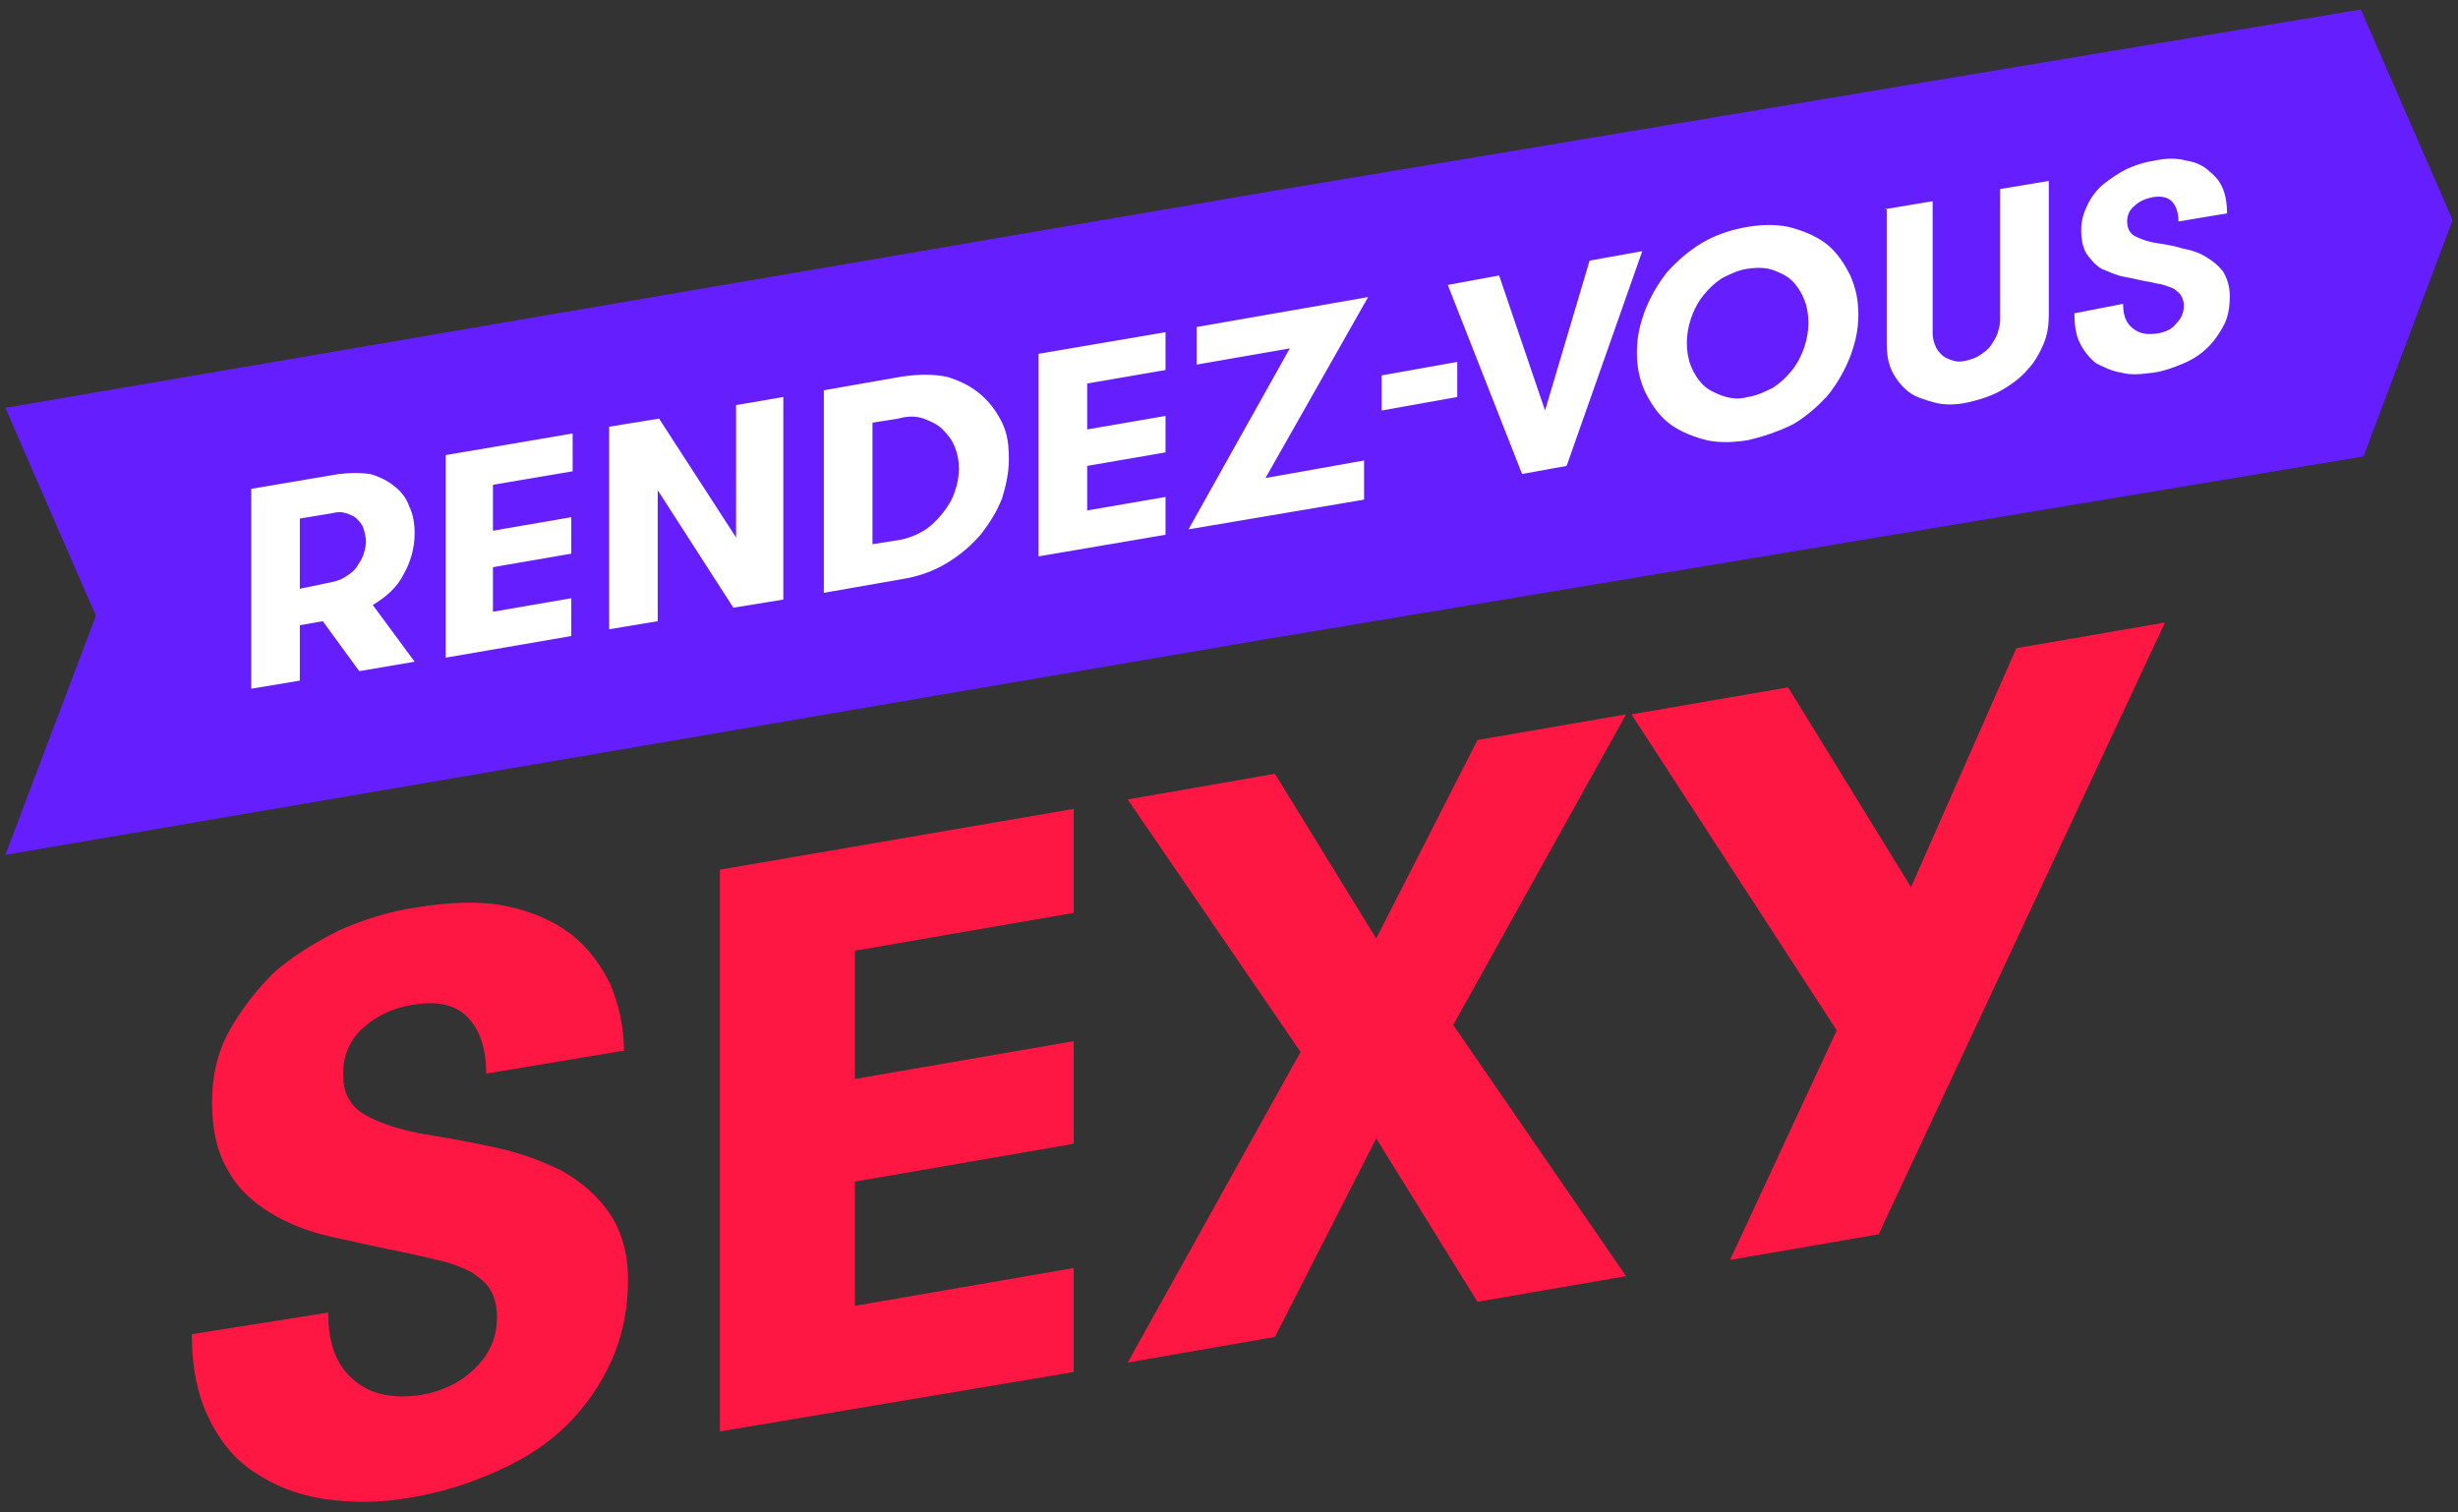 <svg id="Layer_1" xmlns="http://www.w3.org/2000/svg" width="182" height="112" viewBox="0 0 182 112"><rect x="0" y="0" width="182" height="112" fill="#333333" stroke="none"/><style>.st0{fill:#651fff}.st1{fill:#fff}.st2{fill:#ff1744}</style><path class="st0" d="M181.6 16.3L174.8.7 93.3 14.3.4 30.2l6.7 15.4L.4 63.3l92.9-15.9L175 33.8z"/><path class="st1" d="M18.6 36.2l6.5-1.1c.9-.1 1.6-.1 2.3 0 .7.2 1.3.5 1.8.9s.9.9 1.1 1.5c.3.6.4 1.3.4 2 0 1.1-.3 2.1-.8 3-.5 1-1.3 1.7-2.3 2.3l3.1 4.2-4.1.7-2.7-3.7-1.7.3v4.1l-3.6.6V36.2zm6 6.9c.4-.1.7-.2 1-.4.3-.2.6-.4.8-.7.2-.3.4-.6.5-.9.1-.3.2-.7.2-1s-.1-.7-.2-1c-.1-.3-.3-.5-.5-.7-.2-.2-.5-.3-.8-.4-.3-.1-.6-.1-1 0l-2.4.4v5.2l2.4-.5zm11.9-7.2v3.4l5.8-1V41l-5.8 1v3.3l5.8-1v2.8L33 48.7v-15l9.4-1.6v2.8l-5.9 1zm18 3.9V30l3.5-.6v15l-3.7.6-5.6-8.7V46l-3.6.6v-15l3.7-.6 5.7 8.8zm12.2-11.9c1.3-.2 2.4-.2 3.4 0 1 .3 1.8.7 2.5 1.3.7.6 1.2 1.3 1.6 2.1.4.8.5 1.7.5 2.7s-.2 1.9-.5 2.9c-.4 1-.9 1.8-1.6 2.7-.7.8-1.5 1.5-2.5 2.1-1 .6-2.1 1-3.4 1.2l-5.7 1v-15l5.7-1zm-2.1 3.4v9l1.9-.3c.7-.1 1.4-.4 1.9-.7s1-.8 1.4-1.3c.4-.5.7-1 .9-1.6.2-.6.3-1.1.3-1.7 0-.6-.1-1.1-.3-1.6-.2-.5-.5-.9-.9-1.3s-.9-.6-1.4-.8c-.6-.2-1.2-.2-1.9 0l-1.9.3zm15.9-2.9v3.4l5.8-1v2.7l-5.8 1v3.3l5.8-1v2.8l-9.4 1.6v-15l9.4-1.6v2.8l-5.8 1zm8.2-4.2l12.6-2.2-7.6 13.4 7.3-1.3V37l-13 2.2 7.5-13.4-6.9 1.2v-2.8zm19.2 5.2l-5.6 1v-2.6l5.6-1v2.6zm8.1 5.1l-3.3.6-5.5-14 3.8-.7 3.4 10 3.3-11.1 3.9-.7-5.6 15.9zm13.4-1.9c-1.3.2-2.4.2-3.4-.1-1-.3-1.9-.7-2.6-1.3-.7-.6-1.2-1.4-1.6-2.2-.4-.9-.6-1.8-.6-2.9s.2-2 .6-3.1c.4-1 .9-1.9 1.6-2.8.7-.8 1.6-1.6 2.6-2.2 1-.6 2.2-1 3.4-1.2s2.4-.2 3.4.1c1 .3 1.9.7 2.6 1.3.7.6 1.2 1.4 1.6 2.2.4.9.6 1.8.6 2.9s-.2 2-.6 3.1c-.4 1-.9 1.9-1.6 2.8-.7.8-1.6 1.6-2.6 2.2-1 .5-2.1.9-3.4 1.2zm0-3.2c.7-.1 1.3-.4 1.9-.7.6-.4 1-.8 1.4-1.3.4-.5.7-1.1.9-1.7.2-.6.3-1.2.3-1.8 0-.6-.1-1.2-.3-1.7-.2-.5-.5-1-.9-1.4-.4-.4-.9-.6-1.4-.8-.6-.2-1.2-.2-1.9-.1s-1.3.4-1.9.7c-.6.4-1 .8-1.4 1.3-.4.5-.7 1.1-.9 1.7-.2.6-.3 1.2-.3 1.8 0 .6.1 1.2.3 1.7.2.5.5 1 .9 1.4.4.4.9.6 1.4.8.6.2 1.2.3 1.9.1zm10.1-13.9l3.6-.6v9.8c0 .3.1.7.2.9.1.3.3.5.5.7.2.2.5.3.8.4.3.1.6.1 1 0s.7-.2 1-.4c.3-.2.6-.4.8-.7.2-.3.4-.6.5-.9.1-.3.2-.7.2-1V14l3.6-.6v9.9c0 .8-.1 1.5-.4 2.2-.3.7-.7 1.4-1.2 1.9-.5.6-1.2 1.1-1.9 1.5s-1.6.7-2.5.9c-.9.2-1.8.2-2.5 0s-1.4-.4-1.9-.8-.9-.9-1.2-1.5c-.3-.6-.4-1.3-.4-2.1v-9.9zm17.7 7c0 .8.2 1.4.7 1.8.5.4 1 .5 1.8.4.6-.1 1.1-.3 1.4-.7.4-.4.6-.8.6-1.4 0-.3-.1-.5-.2-.7-.1-.2-.3-.3-.5-.5-.2-.1-.5-.2-.8-.3-.3-.1-.6-.1-.9-.2-.7-.1-1.4-.3-2-.4-.6-.1-1.2-.4-1.7-.6-.5-.3-.8-.7-1.1-1.1-.3-.5-.4-1.1-.4-1.8s.2-1.3.5-1.9c.3-.6.7-1.1 1.2-1.5.5-.4 1.1-.8 1.7-1.1.7-.3 1.3-.5 2-.6.9-.2 1.7-.2 2.4 0 .7.1 1.3.4 1.7.8.5.4.8.8 1 1.3.2.5.3 1.1.3 1.8l-3.6.6c0-.7-.2-1.2-.5-1.5-.3-.3-.8-.4-1.4-.3-.5.1-1 .3-1.3.6-.4.3-.6.7-.6 1.2s.2.9.6 1.1c.4.2.9.4 1.6.5.6.1 1.3.2 1.9.4.6.1 1.2.3 1.7.6s.9.6 1.3 1.1c.3.5.5 1.1.5 1.8 0 .8-.1 1.5-.4 2.1s-.7 1.2-1.2 1.7-1.1.9-1.8 1.2c-.7.3-1.5.6-2.3.7-.8.1-1.6.2-2.3 0-.7-.1-1.3-.4-1.9-.7-.5-.4-.9-.9-1.2-1.5s-.4-1.3-.4-2.2l3.6-.7z"/><path class="st2" d="M24.3 97.2c0 2.3.6 3.9 1.9 5 1.3 1.1 2.9 1.4 5 1.1 1.6-.3 2.9-.9 4-2s1.6-2.3 1.6-3.8c0-.8-.2-1.5-.5-2s-.8-.9-1.4-1.3c-.6-.3-1.3-.6-2.1-.8-.8-.2-1.7-.4-2.6-.6-2-.4-3.8-.8-5.6-1.2-1.8-.4-3.3-1-4.6-1.8-1.3-.8-2.4-1.8-3.1-3.1-.8-1.3-1.2-3-1.2-5.1 0-1.9.4-3.7 1.3-5.3s2-3 3.3-4.3c1.4-1.2 3-2.2 4.8-3.1 1.8-.8 3.7-1.4 5.7-1.7 2.5-.4 4.8-.5 6.7-.1 1.9.4 3.5 1.1 4.8 2.1 1.3 1 2.2 2.3 2.9 3.7.6 1.5 1 3.1 1 4.9L36 79.5c0-1.9-.5-3.3-1.4-4.2-.9-.9-2.2-1.2-4-.9-1.4.2-2.7.8-3.7 1.7-1 .9-1.5 2-1.5 3.5 0 1.4.6 2.4 1.7 3 1.1.6 2.6 1.1 4.4 1.4 1.8.3 3.5.6 5.3 1 1.8.4 3.4 1 4.8 1.7 1.4.8 2.6 1.8 3.5 3.1.9 1.3 1.4 3 1.4 5 0 2.1-.4 4.1-1.2 5.9-.8 1.8-1.9 3.4-3.3 4.8s-3.1 2.5-5.1 3.4c-2 .9-4.1 1.6-6.5 2-2.3.4-4.4.4-6.4.1-2-.3-3.7-1-5.2-2s-2.6-2.4-3.4-4.1c-.8-1.7-1.2-3.7-1.2-6.1l10.1-1.6zm39-26.8v9.5l16.2-2.8v7.6l-16.2 2.8v9.2l16.2-2.8v7.7L53.3 106V64.4l26.2-4.5v7.7l-16.2 2.8zm46.1-15.6l11-1.9-12.8 23 12.8 18.6-11 1.9-7.5-12.1L94.4 99l-10.9 1.9 12.8-23-12.8-18.7 10.9-1.9 7.5 12.2 7.5-14.7zm29.7 36.6l-11 1.9 7.9-17-15.2-23.4 11.6-2 9.1 14.8 7.8-17.7 11-1.9-21.2 45.3z"/></svg>